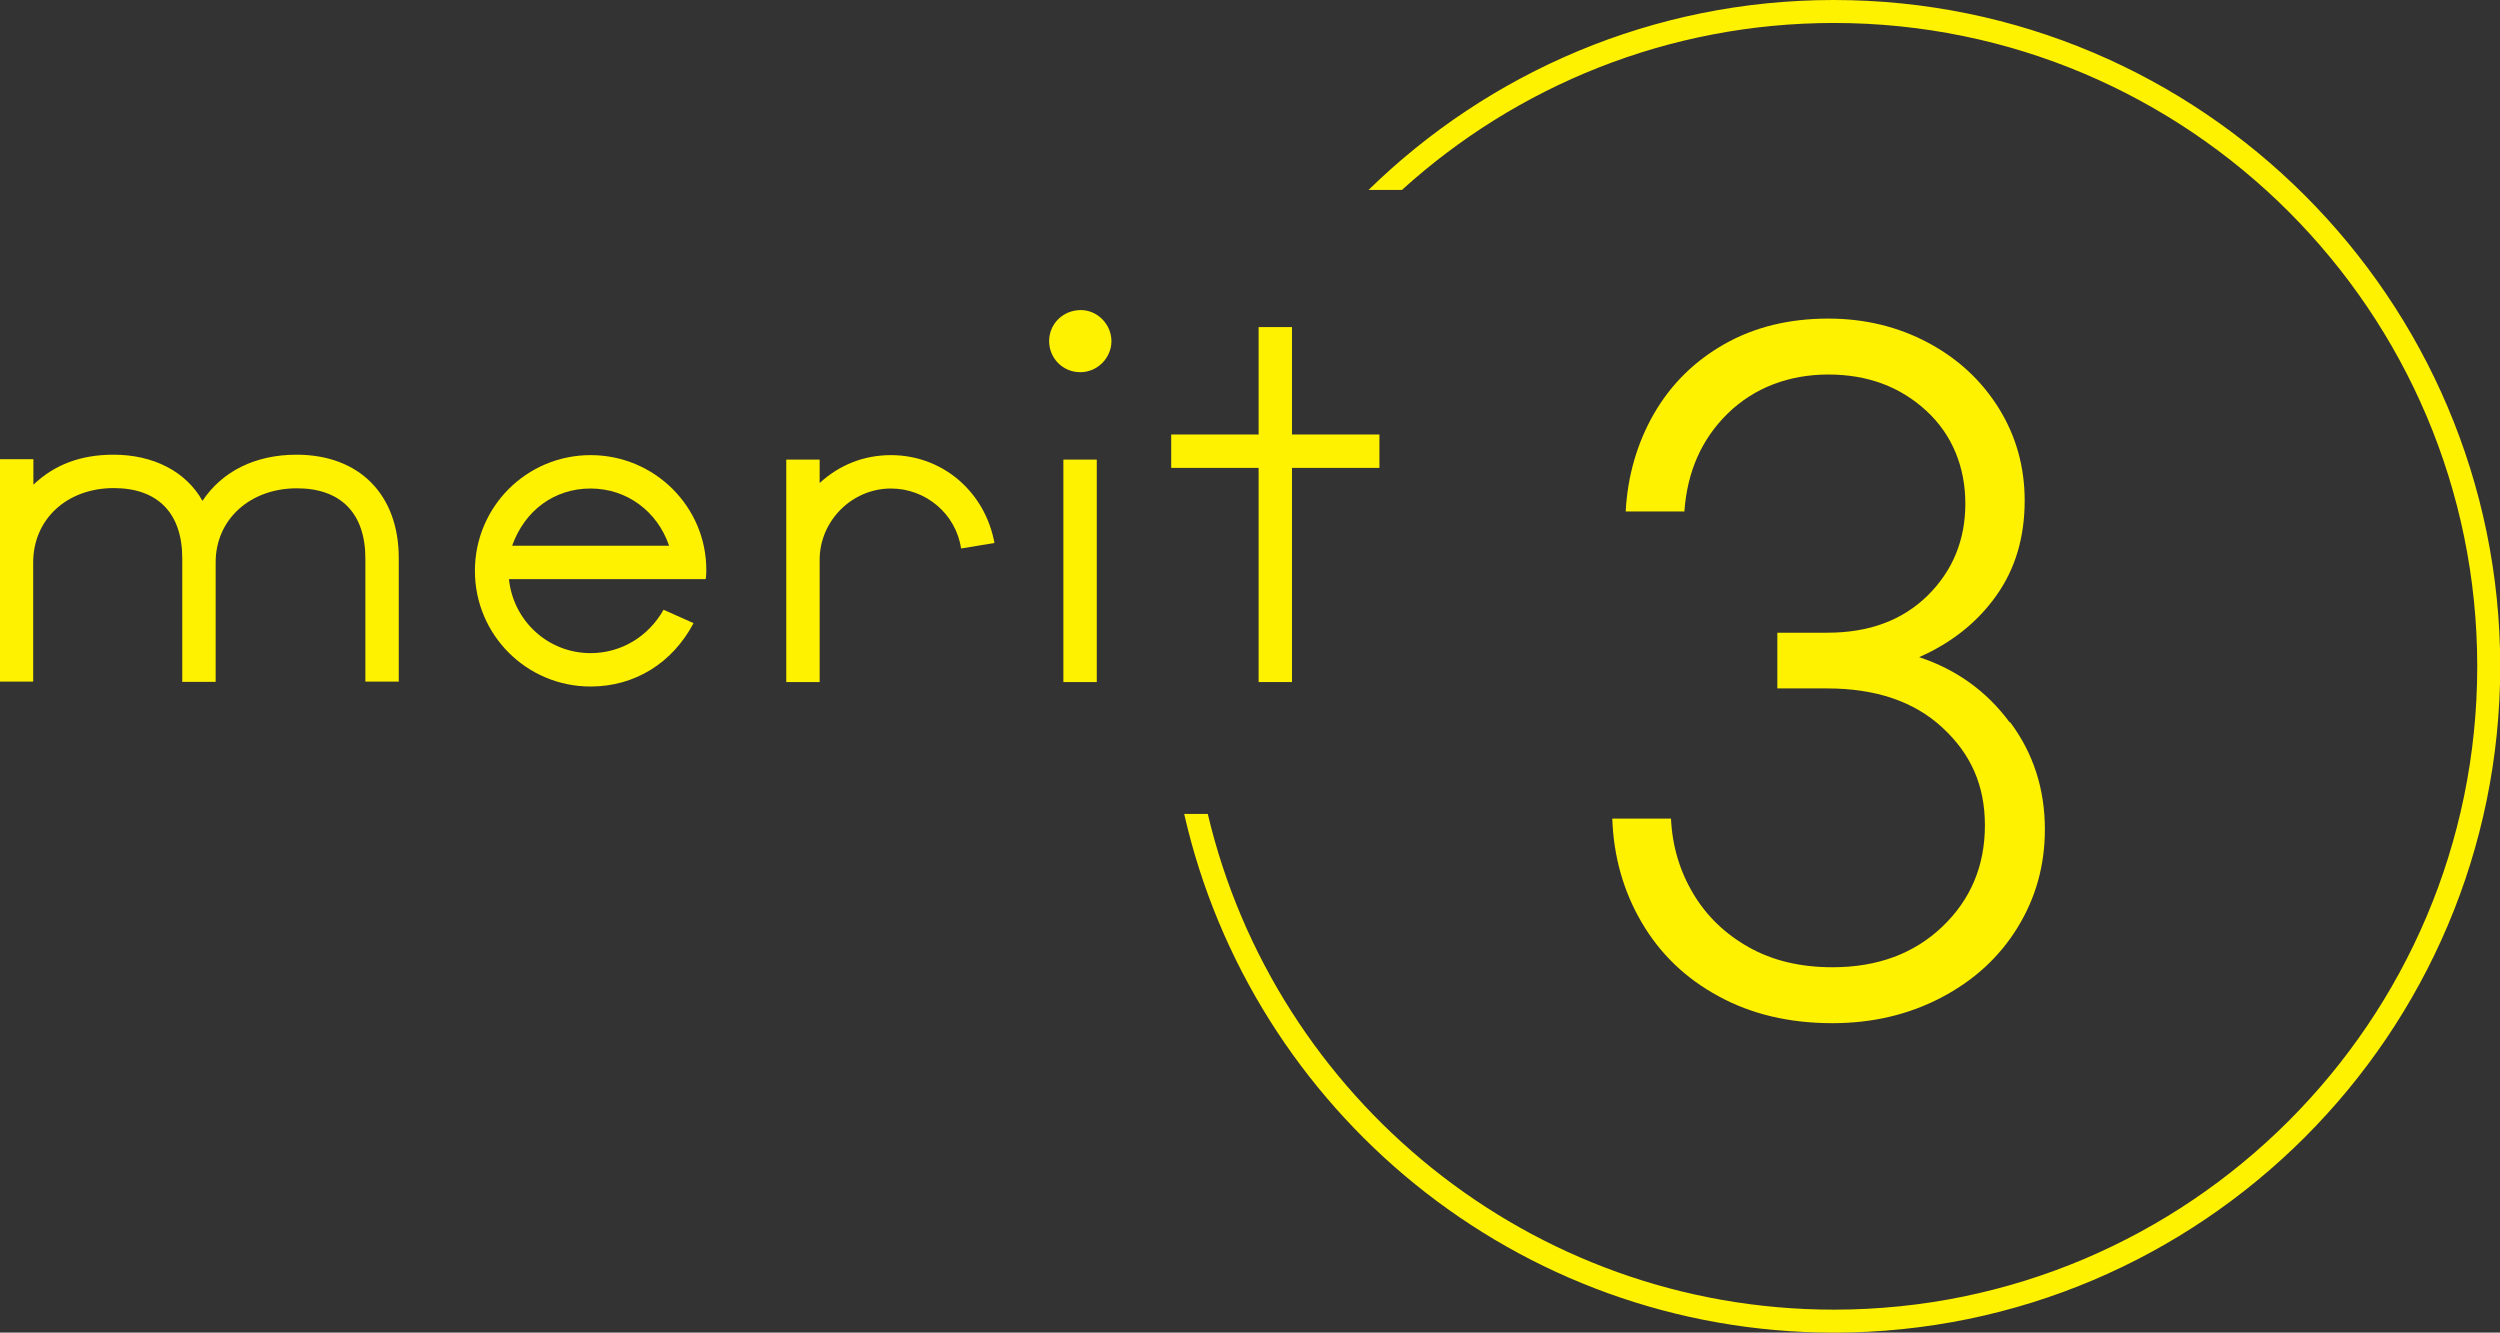 <?xml version="1.0" encoding="UTF-8"?>
<svg id="_レイヤー_2" data-name="レイヤー 2" xmlns="http://www.w3.org/2000/svg" viewBox="0 0 117.55 62.66">
  <rect x="0" y="0" width="117.55" height="62.66" fill="#333333" stroke="none"/>
  <defs>
    <style>
      .cls-1 {
        fill: #fff200;
        stroke-width: 0px;
      }
    </style>
  </defs>
  <g id="_レイヤー_3" data-name="レイヤー 3">
    <g>
      <g>
        <path class="cls-1" d="M86.22,0c-8.5,0-16.22,3.41-21.87,8.93h1.57c5.37-4.87,12.5-7.85,20.31-7.85,16.68,0,30.25,13.57,30.25,30.25s-13.57,30.25-30.25,30.25c-14.29,0-26.29-9.97-29.44-23.31h-1.11c3.17,13.95,15.65,24.39,30.55,24.39,17.27,0,31.33-14.05,31.33-31.33S103.5,0,86.22,0Z"/>
        <g>
          <path class="cls-1" d="M17.18,32.07v-5.81c0-2.12-1.15-3.3-3.22-3.3-2.2,0-3.82,1.46-3.82,3.48v5.62h-1.57v-5.81c0-2.12-1.15-3.3-3.22-3.3-2.2,0-3.79,1.46-3.79,3.5v5.6H0v-10.46h1.57v1.2c.99-.94,2.22-1.41,3.77-1.41,1.86,0,3.4.78,4.18,2.17.94-1.41,2.51-2.17,4.42-2.17,2.96,0,4.81,1.88,4.81,4.86v5.81h-1.57Z"/>
          <path class="cls-1" d="M33.19,27.23h-9.26c.21,1.99,1.86,3.48,3.84,3.48,1.44,0,2.72-.78,3.43-2.04l1.41.63c-.99,1.88-2.77,2.98-4.84,2.98-3.01,0-5.44-2.43-5.44-5.44s2.43-5.44,5.44-5.44,5.44,2.43,5.44,5.39c0,.1,0,.26-.03.44ZM27.77,22.97c-1.7,0-3.09,1.02-3.69,2.69h7.38c-.55-1.62-1.99-2.69-3.69-2.69Z"/>
          <path class="cls-1" d="M45.19,25.79c-.24-1.62-1.65-2.82-3.3-2.82-1.83,0-3.35,1.52-3.35,3.35v5.75h-1.57v-10.46h1.57v1.1c.94-.86,2.09-1.31,3.35-1.31,2.41,0,4.42,1.7,4.87,4.13l-1.57.26Z"/>
          <path class="cls-1" d="M50.79,17.5c-.81,0-1.46-.65-1.46-1.46s.65-1.46,1.49-1.46c.79,0,1.44.68,1.44,1.46s-.65,1.46-1.46,1.46ZM50,32.07v-10.46h1.57v10.46h-1.57Z"/>
          <path class="cls-1" d="M60.75,22v10.07h-1.57v-10.07h-4.11v-1.57h4.11v-5.05h1.57v5.05h4.11v1.57h-4.11Z"/>
        </g>
      </g>
      <path class="cls-1" d="M94.52,33.96c1.09,1.46,1.63,3.14,1.63,5.04,0,1.69-.43,3.23-1.29,4.62-.86,1.4-2.06,2.49-3.59,3.29-1.53.8-3.24,1.2-5.11,1.2-2.02,0-3.81-.42-5.36-1.27-1.55-.84-2.75-2-3.61-3.47-.86-1.47-1.32-3.1-1.38-4.88h2.76c.06,1.29.41,2.46,1.04,3.52.63,1.06,1.5,1.9,2.62,2.53,1.12.63,2.43.94,3.93.94,2.12,0,3.84-.64,5.17-1.91,1.33-1.27,2-2.86,2-4.76s-.67-3.37-2-4.6c-1.33-1.23-3.14-1.84-5.41-1.84h-2.35v-2.62h2.35c1.96,0,3.53-.58,4.72-1.75,1.18-1.17,1.77-2.61,1.77-4.32s-.61-3.24-1.84-4.37c-1.23-1.13-2.76-1.7-4.6-1.7s-3.47.61-4.72,1.82c-1.24,1.21-1.92,2.75-2.05,4.62h-2.76c.09-1.69.54-3.22,1.33-4.6.8-1.38,1.9-2.47,3.31-3.27,1.41-.8,3.04-1.2,4.88-1.2,1.72,0,3.28.38,4.69,1.13,1.41.75,2.52,1.78,3.33,3.08.81,1.3,1.22,2.75,1.22,4.35,0,1.72-.44,3.21-1.33,4.46-.89,1.26-2.1,2.22-3.63,2.9,1.75.58,3.17,1.6,4.25,3.06Z"/>
    </g>
  </g>
</svg>